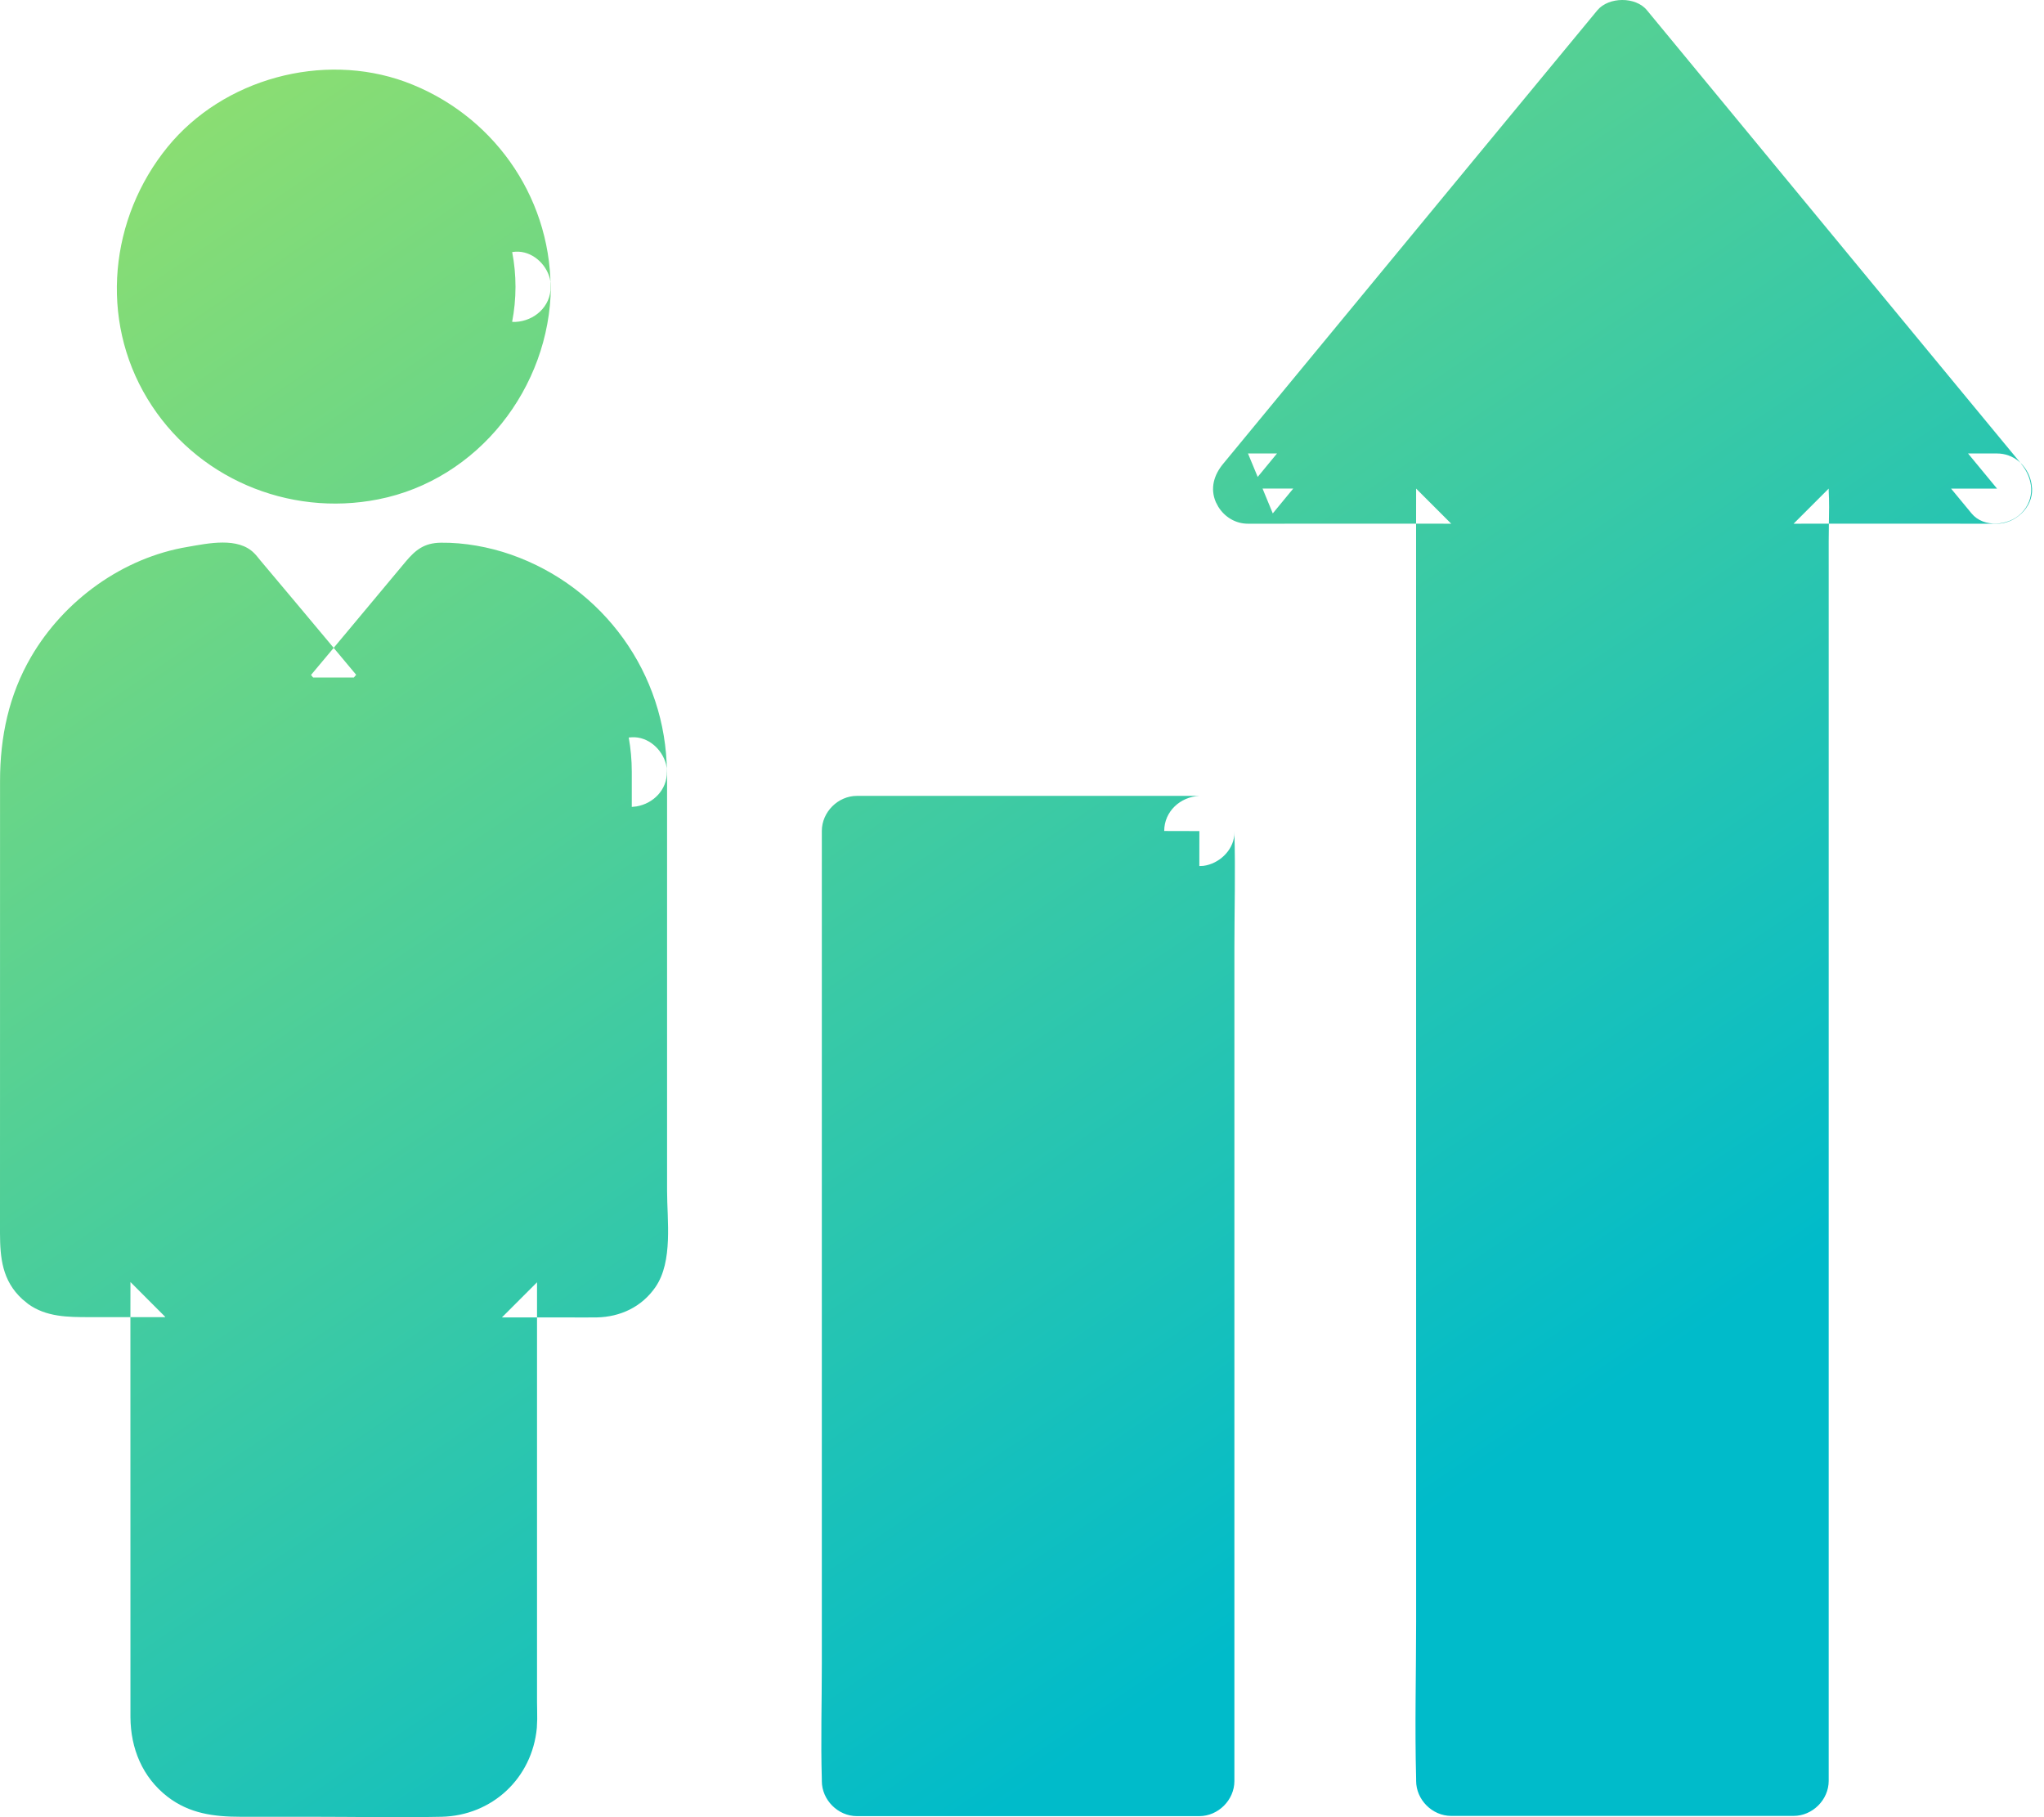 <?xml version="1.0" encoding="UTF-8"?>
<svg width="45px" height="40px" viewBox="0 0 45 40" version="1.1" xmlns="http://www.w3.org/2000/svg" xmlns:xlink="http://www.w3.org/1999/xlink">
    <title>B2B2DC48-2601-4D5B-9E0D-1DA34A661E52</title>
    <defs>
        <linearGradient x1="0%" y1="10.029%" x2="60.829%" y2="89.971%" id="linearGradient-1">
            <stop stop-color="#90DF6F" offset="0%"></stop>
            <stop stop-color="#00BBCA" offset="100%"></stop>
        </linearGradient>
    </defs>
    <g id="Page-1" stroke="none" stroke-width="1" fill="none" fill-rule="evenodd">
        <g id="Báo-cáo-đánh-giá-hiện-trạng-ESG--Copy-2" transform="translate(-1387, -2314)" fill="url(#linearGradient-1)" fill-rule="nonzero">
            <path d="M1413.403,2331.519 C1412.987,2331.54 1412.631,2331.859 1412.631,2332.292 L1413.405,2332.294 L1413.404,2333.064 L1413.496,2333.059 C1413.832,2333.014 1414.14,2332.732 1414.174,2332.387 L1414.176,2332.294 L1414.176,2332.329 C1414.201,2333.17 1414.176,2334.019 1414.176,2334.864 L1414.176,2353.204 C1414.176,2353.622 1413.82,2353.977 1413.403,2353.977 L1405.866,2353.977 C1405.448,2353.977 1405.093,2353.62 1405.093,2353.204 L1405.093,2353.167 C1405.068,2352.326 1405.093,2351.477 1405.093,2350.632 L1405.093,2332.292 C1405.093,2331.874 1405.45,2331.519 1405.866,2331.519 L1413.403,2331.519 Z M1431.434,2324.146 C1431.306,2324.044 1431.146,2323.982 1430.966,2323.982 L1430.327,2323.981 L1430.966,2324.755 L1429.954,2324.755 C1430.105,2324.937 1430.255,2325.119 1430.405,2325.301 C1430.673,2325.627 1431.225,2325.573 1431.497,2325.301 C1431.817,2324.981 1431.765,2324.534 1431.497,2324.209 L1431.486,2324.194 L1431.506,2324.212 C1431.619,2324.33 1431.697,2324.484 1431.725,2324.652 L1431.737,2324.755 C1431.757,2325.173 1431.366,2325.528 1430.964,2325.528 L1427.264,2325.527 L1427.26,2325.913 L1427.26,2353.2 C1427.26,2353.618 1426.903,2353.972 1426.487,2353.972 L1418.95,2353.972 C1418.531,2353.972 1418.177,2353.616 1418.177,2353.2 L1418.177,2353.154 C1418.146,2352 1418.177,2350.846 1418.177,2349.692 L1418.176,2325.527 L1414.473,2325.528 C1414.199,2325.528 1413.959,2325.378 1413.821,2325.154 L1413.768,2325.054 C1413.636,2324.749 1413.727,2324.452 1413.929,2324.209 C1414.269,2323.796 1414.609,2323.384 1414.949,2322.972 C1416.427,2321.183 1417.905,2319.389 1419.384,2317.596 L1422.167,2314.226 C1422.414,2313.928 1423.012,2313.921 1423.259,2314.226 C1423.599,2314.639 1423.939,2315.051 1424.28,2315.463 C1425.757,2317.252 1427.235,2319.046 1428.715,2320.839 L1430.106,2322.524 L1431.484,2324.192 L1431.434,2324.146 Z M1418.177,2324.755 L1418.176,2325.527 L1418.95,2325.528 L1418.177,2324.755 Z M1427.26,2324.755 L1426.487,2325.528 L1427.264,2325.527 L1427.269,2325.169 C1427.269,2325.046 1427.267,2324.922 1427.26,2324.8 L1427.26,2324.755 Z M1415.472,2324.754 L1414.796,2324.755 C1414.872,2324.938 1414.947,2325.12 1415.021,2325.301 L1415.472,2324.754 Z M1415.115,2323.981 L1414.475,2323.982 L1414.689,2324.498 L1415.115,2323.981 Z M1390.692,2317.232 C1391.918,2315.733 1394.099,2315.14 1395.917,2315.799 C1397.819,2316.496 1399.105,2318.283 1399.122,2320.313 L1399.117,2320.195 L1399.122,2320.221 L1399.128,2320.313 C1399.107,2322.529 1397.53,2324.559 1395.325,2324.992 C1393.34,2325.384 1391.296,2324.514 1390.245,2322.776 C1389.183,2321.024 1389.414,2318.798 1390.692,2317.232 Z M1398.355,2319.54 L1398.276,2319.548 C1398.324,2319.796 1398.349,2320.052 1398.349,2320.313 C1398.349,2320.577 1398.323,2320.835 1398.275,2321.084 C1398.299,2321.087 1398.324,2321.087 1398.349,2321.086 C1398.765,2321.065 1399.128,2320.746 1399.122,2320.313 L1399.117,2320.195 L1399.105,2320.13 C1399.02,2319.801 1398.709,2319.523 1398.355,2319.54 Z M1400.913,2330.229 L1400.842,2330.234 C1400.886,2330.479 1400.909,2330.732 1400.909,2330.989 L1400.909,2331.762 L1401.012,2331.751 C1401.383,2331.688 1401.687,2331.386 1401.682,2330.989 L1401.68,2330.909 L1401.686,2331.001 L1401.686,2340.21 C1401.686,2340.862 1401.82,2341.762 1401.432,2342.329 C1401.131,2342.768 1400.657,2342.989 1400.138,2342.999 C1399.915,2343.003 1399.691,2342.999 1399.468,2342.999 L1398.823,2342.999 L1398.823,2351.46 C1398.823,2351.588 1398.829,2351.715 1398.827,2351.843 L1398.819,2352.033 C1398.716,2353.142 1397.834,2353.966 1396.721,2353.991 C1395.766,2354.011 1394.812,2353.991 1393.86,2353.991 L1392.298,2353.991 C1391.716,2353.991 1391.17,2353.923 1390.686,2353.548 C1390.133,2353.119 1389.876,2352.484 1389.872,2351.8 L1389.871,2342.993 L1388.971,2342.993 C1388.489,2342.993 1388.018,2342.99 1387.621,2342.704 L1387.491,2342.597 C1387.045,2342.188 1387.003,2341.682 1387,2341.149 L1387.001,2331.189 C1387.001,2330.225 1387.194,2329.299 1387.685,2328.458 C1388.412,2327.211 1389.705,2326.274 1391.137,2326.037 C1391.582,2325.96 1392.242,2325.816 1392.596,2326.177 C1392.65,2326.228 1392.691,2326.29 1392.737,2326.342 C1392.996,2326.651 1393.258,2326.96 1393.516,2327.269 C1393.975,2327.817 1394.435,2328.368 1394.893,2328.914 L1394.346,2328.261 L1394.765,2327.76 C1394.958,2327.526 1395.153,2327.293 1395.349,2327.06 L1395.935,2326.358 C1396.148,2326.107 1396.337,2325.95 1396.708,2325.946 C1397.22,2325.94 1397.766,2326.039 1398.25,2326.208 C1400.284,2326.919 1401.665,2328.829 1401.682,2330.989 L1401.678,2330.906 L1401.662,2330.818 C1401.575,2330.489 1401.267,2330.211 1400.913,2330.229 Z M1398.823,2342.226 L1398.05,2342.999 L1398.823,2342.999 L1398.823,2342.226 Z M1389.872,2342.22 L1389.871,2342.993 L1390.634,2342.993 L1390.634,2342.983 L1390.258,2342.607 C1390.129,2342.478 1390.001,2342.349 1389.872,2342.22 Z M1394.346,2328.261 L1394.765,2327.76 C1394.461,2328.128 1394.153,2328.489 1393.847,2328.857 L1393.893,2328.913 L1394.791,2328.913 L1394.841,2328.853 L1394.346,2328.261 Z" id="Combined-Shape"></path>
        </g>
    </g>
</svg>
